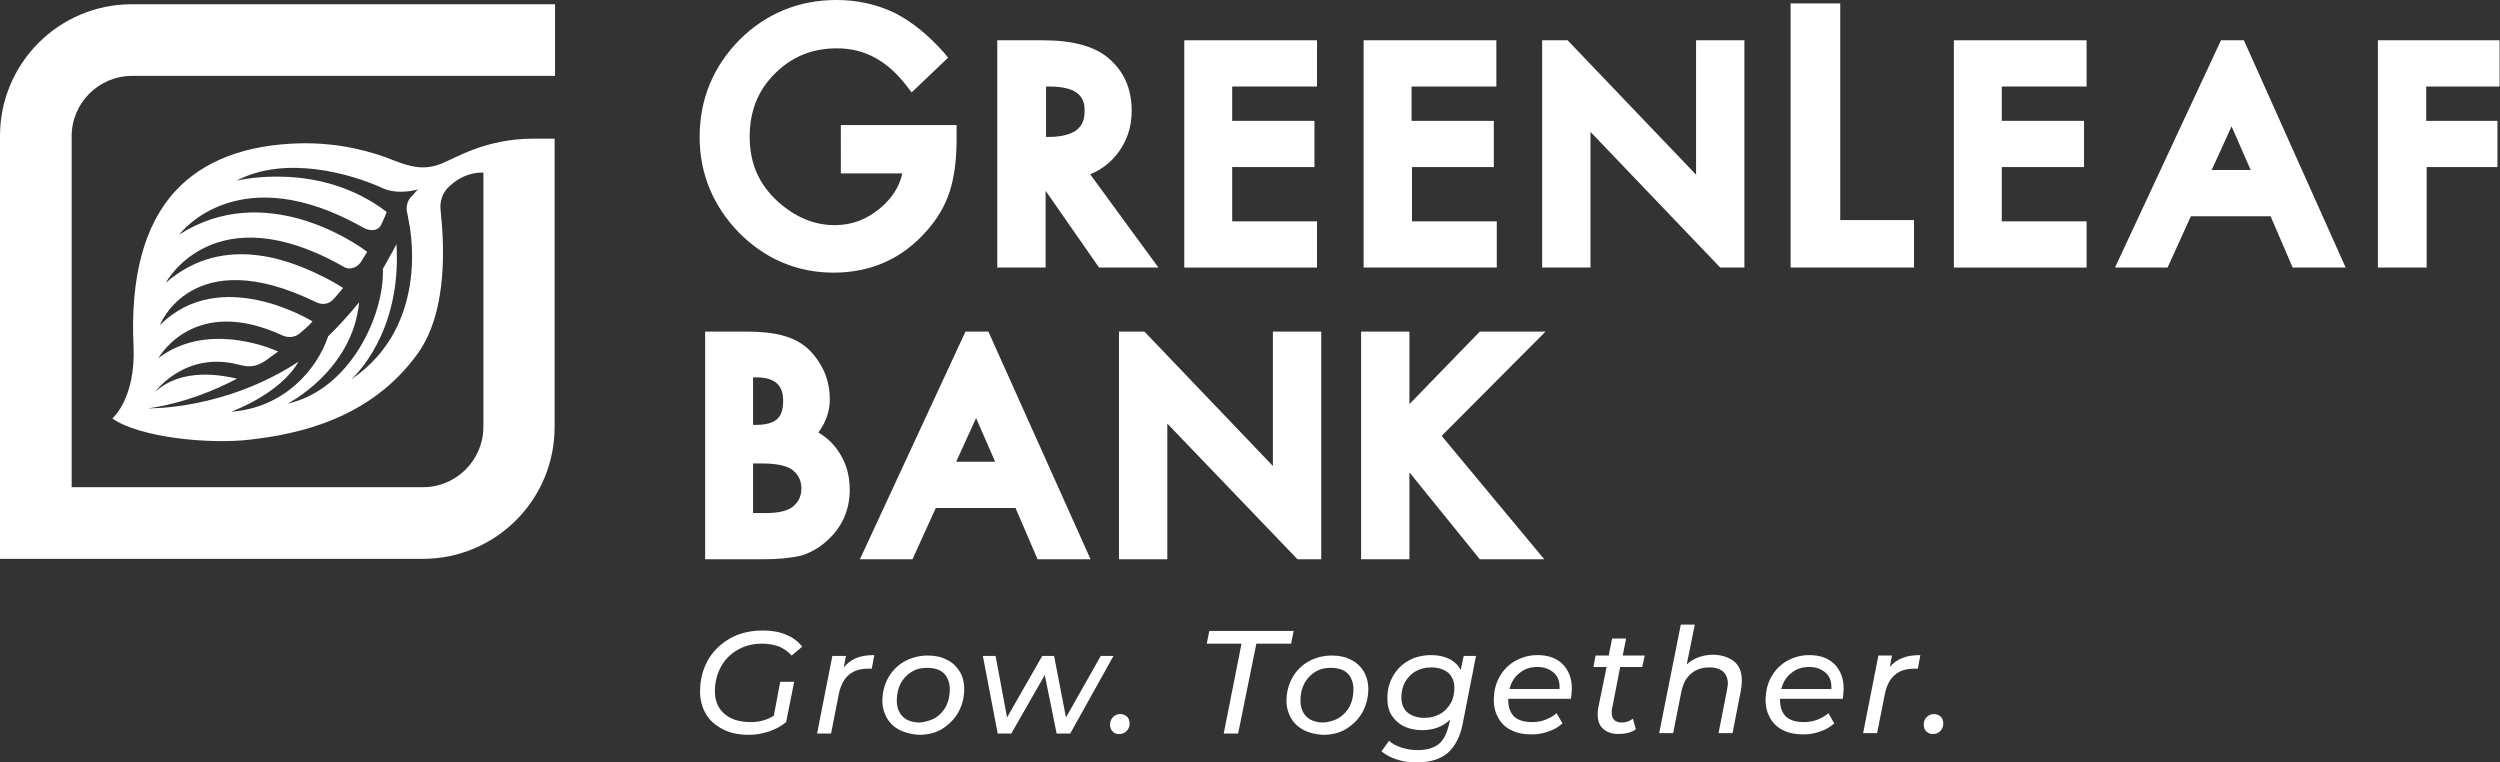 <?xml version="1.0" encoding="utf-8"?>
<!-- Generator: Adobe Illustrator 24.0.2, SVG Export Plug-In . SVG Version: 6.00 Build 0)  -->
<svg version="1.1" id="Layer_1" xmlns="http://www.w3.org/2000/svg" xmlns:xlink="http://www.w3.org/1999/xlink" x="0px" y="0px" viewBox="0 0 589.6 179.8" style="enable-background:new 0 0 589.6 179.8;" xml:space="preserve">
  <rect x="0" y="0" width="589.6" height="179.8" fill="#333333" stroke="none"/>
  <style type="text/css">
	.st0{fill:#FFFFFF;}
</style>
  <g>
    <path class="st0" d="M31.1,17.9h99.8V1H31.1C13.9,1,0,14.9,0,32.1v99.7h99.7c17.2,0,31.1-13.9,31.1-31.1v-68l-5,0
		c-11.3,0-18.4,4.6-21.7,5.9c-4.1,1.6-7.2,0.8-11.3-0.8c-4.7-1.9-12.4-4.2-22-4c-12.9,0.3-22.8,4.1-29.4,11.2
		c-7.4,8-10.7,20.4-9.9,36.8C32,94,26.5,98.7,26.5,98.7c6.4,4.5,22.8,6.1,32.3,5c11.7-1.3,28.7-5,39.7-20.3
		c7.5-10.4,6.1-27.3,5.4-33.9c-0.2-1.9,0.4-3.8,1.7-5.2c3.7-3.7,7.4-3.6,8.4-3.6l0,60c0,7.8-6.4,14.2-14.2,14.2H16.9V32.1
		C16.9,24.3,23.3,17.9,31.1,17.9z M90.3,63.4c0.4,10.7-7.6,28.5-22.5,31.8c0,0,15.3-7.7,16.9-23.9c-2.8,3.4-5.4,6.2-7.3,8
		c-2.7,8-10.5,16.9-22.9,17.8c0,0,11.5-4.1,15.9-11.8C53,96.7,35.2,96.3,35,96.3c8.3-1.2,15.6-4.2,20.9-7
		c-3.5-0.8-12.9-2.7-19.3,3.1c0,0,7-9.7,19.7-6.4c2.6,0.7,4.2,0.5,6.4-1c0.6-0.4,2.3-1.7,2.9-2.1c-2.7-1.2-17.2-6.9-28.3,1.6
		c0.5-0.7,8.7-14.9,29.3-5.4c1.3,0.6,2.9,0.5,4-0.4c2.1-1.7,3.1-2.9,3.1-2.9S52,62.3,37.7,76.7c0,0,7.5-19.7,36.7-5.5
		c1.5,0.8,3.2,0.6,4.3-0.7c0.6-0.7,1.7-1.9,2.2-2.6c0,0-2.7-1.7-4.4-2.5c-6.4-3.2-23.2-11.1-37.4,1.3c0,0,11.3-21.3,42.1-3.7
		c1.4,0.8,3.3,0,4.1-1.5l1.3-2.1c-3-2.3-24.3-16.9-44.3-4.1c0.6-0.8,14.3-18.1,43.4-1.6c1.6,0.9,3.5,0.8,4.2-0.7
		c0.9-1.9,1.3-3,1.3-3C75.6,38,56.7,42.4,55.8,42.6c11.6-6.1,27.1-1.6,34.5,1.8c3.6,1.6,8,0.4,8.4,0.2c-0.4,0.2-1.5,1.7-1.9,2
		c-0.9,1.1-1.1,2.6-0.7,3.9l0.3,1.7c0,0,5.7,24.3-13.6,37.3c0.7-0.6,12-11,10.7-31.9c0,0-1.2,2.3-2.3,4.2L90.3,63.4z" />
    <g>
      <g>
        <g>
          <path class="st0" d="M196.6,64.3c-8.6,0-16.1-3.2-22.3-9.4c-6.1-6.3-9.3-13.9-9.3-22.6c0-8.9,3.2-16.6,9.4-22.9
					c6.2-6.2,14-9.4,22.9-9.4c4.8,0,9.4,1,13.6,3c4,2,8,5.2,11.8,9.5l0.9,1.1l-8.6,8.2l-1-1.3c-4.6-6.1-10-9.1-16.6-9.1
					c-5.9,0-10.7,2-14.7,6c-4,4-5.9,8.9-5.9,14.9c0,6.2,2.2,11.2,6.6,15.2c4.1,3.7,8.6,5.6,13.4,5.6c4.1,0,7.6-1.3,10.9-4.1
					c2.8-2.4,4.4-5,5.1-8.1h-14.5V29.5h27.3v3.4c0,4.6-0.5,8.7-1.6,12.2c-1.1,3.4-2.9,6.5-5.5,9.4C212.8,61,205.4,64.3,196.6,64.3z" />
        </g>
        <g>
          <path class="st0" d="M273.2,63.1h-14L246.6,45v18.1h-11.4V9.5h10.7c7.1,0,12.2,1.4,15.5,4.2c3.7,3.1,5.5,7.3,5.5,12.4
					c0,4-1.2,7.4-3.5,10.3c-1.7,2.1-3.8,3.7-6.3,4.7L273.2,63.1z M246.6,32.3h0.5c7.7,0,8.7-3.3,8.7-6.2c0-2.7-1-5.7-8.4-5.7h-0.7
					V32.3z" />
        </g>
        <g>
          <path class="st0" d="M310.6,63.1h-31.3V9.5h31.3v10.9h-20v8.1h19.4v10.9h-19.4v12.8h20V63.1z" />
        </g>
        <g>
          <path class="st0" d="M352.9,63.1h-31.3V9.5h31.3v10.9h-20v8.1h19.4v10.9H333v12.8h20V63.1z" />
        </g>
        <g>
          <path class="st0" d="M375.1,63.1h-11.4V9.5l6,0l30.3,31.7V9.5h11.4v53.6l-5.7,0l-30.6-32V63.1z" />
        </g>
        <g>
          <path class="st0" d="M451.4,63.1h-29.1V0.8H434v51.1h17.4V63.1z" />
        </g>
        <g>
          <path class="st0" d="M492.1,63.1h-31.3V9.5h31.3v10.9h-20v8.1h19.4v10.9h-19.4v12.8h20V63.1z" />
        </g>
        <g>
          <path class="st0" d="M553.2,63.1h-12.5L535.5,51h-18.8l-5.5,12.1h-12.4l25-53.6h5.4L553.2,63.1z M521.6,40.1h9.2l-4.5-10.3
					L521.6,40.1z" />
        </g>
        <g>
          <path class="st0" d="M572.2,63.1h-11.4V9.5h28.7v10.9h-17.3v8.1H589v10.9h-16.7V63.1z" />
        </g>
      </g>
    </g>
    <g>
      <g>
        <path class="st0" d="M179.9,131.9h-13.6V78.2h9.5c3.6,0,6.5,0.3,8.7,0.9c2.3,0.6,4.3,1.6,6,3.1c1.6,1.5,2.9,3.3,3.9,5.5
				c0.9,2.1,1.3,4.2,1.3,6.6c0,3-1.2,5.7-2.7,7.7c1.9,1.1,3.5,2.6,4.7,4.4c1.8,2.6,2.7,5.6,2.7,9.1c0,4.5-1.6,8.4-4.8,11.5
				c-1.9,1.9-4.1,3.2-6.5,4C186.6,131.6,183.5,131.9,179.9,131.9z M177.7,121h2.9c3,0,5.2-0.5,6.5-1.6c1.3-1.1,1.9-2.5,1.9-4.2
				c0-1.7-0.6-3.1-1.9-4.2c-0.9-0.8-2.9-1.7-7.4-1.7h-2.1V121z M177.7,100.2h0.6c2.4,0,4.1-0.5,5-1.4c1-0.9,1.4-2.3,1.4-4.3
				c0-1.9-0.5-3.2-1.5-4.1c-1-0.9-2.6-1.4-4.7-1.4h-0.9V100.2z" />
      </g>
      <g>
        <path class="st0" d="M257.2,131.9h-12.5l-5.2-12.1h-18.8l-5.5,12.1h-12.4l24.9-53.7h5.4L257.2,131.9z M225.5,108.9h9.2l-4.5-10.3
				L225.5,108.9z" />
      </g>
      <g>
        <path class="st0" d="M306,131.9l-30.7-32v32h-11.4V78.2l6,0l30.3,31.7V78.2h11.4v53.7L306,131.9z" />
      </g>
      <g>
        <path class="st0" d="M364.2,131.9H349l-16.6-20.5v20.5H321V78.2h11.4v17.1L349,78.2h15.5L340,102.8L364.2,131.9z" />
      </g>
    </g>
  </g>
  <g>
    <g>
      <path class="st0" d="M184,160.8h3.3l-1.9,9.5c-1.1,0.9-2.5,1.7-4,2.2s-3.1,0.8-4.8,0.8c-2.3,0-4.4-0.4-6.1-1.3s-3.1-2-4-3.6
			c-0.9-1.5-1.4-3.3-1.4-5.3c0-2.7,0.6-5.1,1.8-7.3c1.2-2.2,3-3.9,5.2-5.2c2.3-1.3,4.9-1.9,7.8-1.9c2.1,0,3.9,0.3,5.5,1
			c1.6,0.6,2.8,1.6,3.8,2.8l-2.5,2.1c-0.8-0.9-1.8-1.6-2.9-2.1c-1.1-0.4-2.5-0.7-4-0.7c-2.3,0-4.2,0.5-5.9,1.5c-1.7,1-3,2.3-3.9,4
			c-0.9,1.7-1.4,3.6-1.4,5.7c0,2.2,0.7,4,2.2,5.3c1.4,1.3,3.5,2,6.3,2c2,0,3.8-0.5,5.4-1.5L184,160.8z" />
      <path class="st0" d="M201.9,155.2c1.2-0.5,2.6-0.7,4.3-0.7l-0.6,3.2c-0.2,0-0.5,0-0.9,0c-3.8,0-6.1,2-6.9,6.1L196,173h-3.3
			l3.6-18.3h3.2l-0.5,2.7C199.8,156.4,200.8,155.7,201.9,155.2z" />
      <path class="st0" d="M212.2,172.2c-1.3-0.7-2.3-1.6-3-2.8c-0.7-1.2-1.1-2.6-1.1-4.1c0-2,0.5-3.9,1.4-5.5c0.9-1.6,2.2-2.9,3.8-3.8
			c1.6-0.9,3.5-1.4,5.5-1.4c1.7,0,3.2,0.3,4.5,1c1.3,0.6,2.3,1.6,3,2.7s1.1,2.6,1.1,4.2c0,2-0.5,3.9-1.4,5.5
			c-0.9,1.6-2.2,2.9-3.8,3.9s-3.5,1.4-5.5,1.4C215,173.2,213.5,172.8,212.2,172.2z M220.6,169.3c1.1-0.7,1.9-1.6,2.5-2.7
			c0.6-1.2,0.9-2.5,0.9-4c0-1.6-0.5-2.9-1.4-3.8c-0.9-0.9-2.3-1.3-4-1.3c-1.4,0-2.6,0.3-3.7,1c-1.1,0.7-1.9,1.6-2.5,2.7
			c-0.6,1.2-0.9,2.5-0.9,4c0,1.6,0.5,2.9,1.4,3.8s2.3,1.4,4,1.4C218.2,170.3,219.5,169.9,220.6,169.3z" />
      <path class="st0" d="M262.6,154.7L252.4,173h-3.2l-2.8-13.8l-7.9,13.8h-3.2l-3.5-18.3h3l2.7,14.5l8.3-14.5h2.8l2.8,14.5l8.2-14.5
			H262.6z" />
      <path class="st0" d="M262.4,172.5c-0.4-0.4-0.6-0.9-0.6-1.6c0-0.7,0.2-1.3,0.7-1.8c0.5-0.5,1.1-0.7,1.7-0.7c0.6,0,1.1,0.2,1.6,0.6
			c0.4,0.4,0.6,1,0.6,1.6c0,0.7-0.2,1.3-0.7,1.8c-0.5,0.5-1,0.7-1.7,0.7C263.3,173.2,262.8,172.9,262.4,172.5z" />
      <path class="st0" d="M292.8,151.8h-8.2l0.6-3h19.9l-0.6,3h-8.2L292,173h-3.4L292.8,151.8z" />
      <path class="st0" d="M307.5,172.2c-1.3-0.7-2.3-1.6-3-2.8s-1.1-2.6-1.1-4.1c0-2,0.5-3.9,1.4-5.5c0.9-1.6,2.2-2.9,3.8-3.8
			c1.6-0.9,3.5-1.4,5.5-1.4c1.7,0,3.2,0.3,4.5,1c1.3,0.6,2.3,1.6,3,2.7c0.7,1.2,1.1,2.6,1.1,4.2c0,2-0.5,3.9-1.4,5.5
			c-0.9,1.6-2.2,2.9-3.8,3.9s-3.5,1.4-5.5,1.4C310.2,173.2,308.7,172.8,307.5,172.2z M315.8,169.3c1.1-0.7,1.9-1.6,2.5-2.7
			c0.6-1.2,0.9-2.5,0.9-4c0-1.6-0.5-2.9-1.4-3.8c-0.9-0.9-2.3-1.3-4-1.3c-1.4,0-2.6,0.3-3.7,1c-1.1,0.7-1.9,1.6-2.5,2.7
			c-0.6,1.2-0.9,2.5-0.9,4c0,1.6,0.5,2.9,1.4,3.8s2.3,1.4,4,1.4C313.5,170.3,314.8,169.9,315.8,169.3z" />
      <path class="st0" d="M348.1,154.7l-3.1,15.8c-0.6,3.3-1.9,5.6-3.6,7.1c-1.8,1.5-4.2,2.2-7.3,2.2c-1.7,0-3.3-0.2-4.7-0.7
			c-1.4-0.4-2.6-1.1-3.6-1.9l1.8-2.5c0.7,0.7,1.7,1.2,2.9,1.6c1.2,0.4,2.5,0.6,3.9,0.6c2.1,0,3.7-0.5,4.9-1.4c1.2-1,1.9-2.5,2.4-4.5
			l0.3-1.3c-1.7,1.7-4,2.5-6.6,2.5c-1.6,0-3-0.3-4.3-0.9c-1.2-0.6-2.2-1.5-2.9-2.6c-0.7-1.1-1-2.4-1-4c0-1.9,0.4-3.6,1.3-5.2
			s2.1-2.8,3.7-3.7c1.6-0.9,3.4-1.3,5.4-1.3c1.6,0,2.9,0.3,4.2,0.9c1.2,0.6,2.1,1.5,2.7,2.6l0.7-3.3H348.1z M339.6,168.4
			c1.1-0.6,1.9-1.5,2.5-2.5s0.9-2.3,0.9-3.7c0-1.5-0.5-2.6-1.4-3.5c-1-0.8-2.3-1.3-4-1.3c-1.4,0-2.6,0.3-3.7,0.9
			c-1.1,0.6-1.9,1.5-2.5,2.5c-0.6,1.1-0.9,2.3-0.9,3.7c0,1.5,0.5,2.7,1.4,3.5c1,0.8,2.3,1.3,4,1.3
			C337.3,169.3,338.5,169,339.6,168.4z" />
      <path class="st0" d="M355.7,164.9v0.2c0,1.7,0.5,3,1.4,3.9c1,0.9,2.4,1.3,4.3,1.3c1.1,0,2.2-0.2,3.2-0.6s1.8-0.9,2.5-1.5l1.4,2.4
			c-0.9,0.8-2,1.5-3.3,1.9c-1.3,0.5-2.6,0.7-4.1,0.7c-1.8,0-3.3-0.3-4.7-1c-1.3-0.6-2.3-1.6-3-2.8s-1.1-2.6-1.1-4.2
			c0-2,0.4-3.9,1.3-5.5c0.9-1.6,2.1-2.9,3.7-3.8c1.6-0.9,3.3-1.4,5.3-1.4c2.5,0,4.5,0.7,5.9,2.1s2.2,3.3,2.2,5.8
			c0,0.7-0.1,1.5-0.2,2.4H355.7z M358.4,158.7c-1.2,0.9-2,2.2-2.4,3.8h11.8c0.1-1.6-0.3-2.9-1.3-3.8c-1-0.9-2.3-1.4-3.9-1.4
			C361,157.3,359.6,157.7,358.4,158.7z" />
      <path class="st0" d="M380.2,167.1c-0.1,0.3-0.1,0.7-0.1,1c0,0.7,0.2,1.3,0.6,1.7c0.4,0.4,1,0.6,1.8,0.6c1,0,1.8-0.3,2.6-0.9
			l0.7,2.5c-1.1,0.8-2.5,1.1-4.2,1.1c-1.4,0-2.6-0.4-3.5-1.2c-0.9-0.8-1.3-1.9-1.3-3.4c0-0.5,0-0.9,0.1-1.4l2-9.8h-3.1l0.5-2.7h3.1
			l0.8-4h3.3l-0.8,4h5.2l-0.6,2.7h-5.2L380.2,167.1z" />
      <path class="st0" d="M409.1,156.1c1.2,1.1,1.7,2.5,1.7,4.5c0,0.7-0.1,1.4-0.2,2.1l-2,10.2h-3.3l2-10.2c0.1-0.6,0.2-1.1,0.2-1.5
			c0-1.2-0.4-2.1-1.1-2.8c-0.7-0.6-1.8-1-3.2-1c-1.8,0-3.3,0.5-4.4,1.5c-1.2,1-1.9,2.4-2.3,4.4l-1.9,9.6h-3.3l5.1-25.6h3.3l-1.9,9.4
			c1.6-1.5,3.8-2.3,6.4-2.3C406.3,154.5,407.9,155.1,409.1,156.1z" />
      <path class="st0" d="M419.8,164.9v0.2c0,1.7,0.5,3,1.4,3.9c1,0.9,2.4,1.3,4.3,1.3c1.1,0,2.2-0.2,3.2-0.6s1.8-0.9,2.5-1.5l1.4,2.4
			c-0.9,0.8-2,1.5-3.3,1.9c-1.3,0.5-2.6,0.7-4.1,0.7c-1.8,0-3.3-0.3-4.7-1c-1.3-0.6-2.3-1.6-3-2.8s-1.1-2.6-1.1-4.2
			c0-2,0.4-3.9,1.3-5.5c0.9-1.6,2.1-2.9,3.7-3.8c1.6-0.9,3.3-1.4,5.3-1.4c2.5,0,4.5,0.7,5.9,2.1s2.2,3.3,2.2,5.8
			c0,0.7-0.1,1.5-0.2,2.4H419.8z M422.5,158.7c-1.2,0.9-2,2.2-2.4,3.8h11.8c0.1-1.6-0.3-2.9-1.3-3.8c-1-0.9-2.3-1.4-3.9-1.4
			C425.1,157.3,423.7,157.7,422.5,158.7z" />
      <path class="st0" d="M448.6,155.2c1.2-0.5,2.6-0.7,4.3-0.7l-0.6,3.2c-0.2,0-0.5,0-0.9,0c-3.8,0-6.1,2-6.9,6.1l-1.8,9.1h-3.3
			l3.6-18.3h3.2l-0.5,2.7C446.4,156.4,447.4,155.7,448.6,155.2z" />
      <path class="st0" d="M454.3,172.5c-0.4-0.4-0.6-0.9-0.6-1.6c0-0.7,0.2-1.3,0.7-1.8s1.1-0.7,1.7-0.7c0.6,0,1.1,0.2,1.6,0.6
			c0.4,0.4,0.6,1,0.6,1.6c0,0.7-0.2,1.3-0.7,1.8s-1,0.7-1.7,0.7C455.3,173.2,454.8,172.9,454.3,172.5z" />
    </g>
  </g>
</svg>